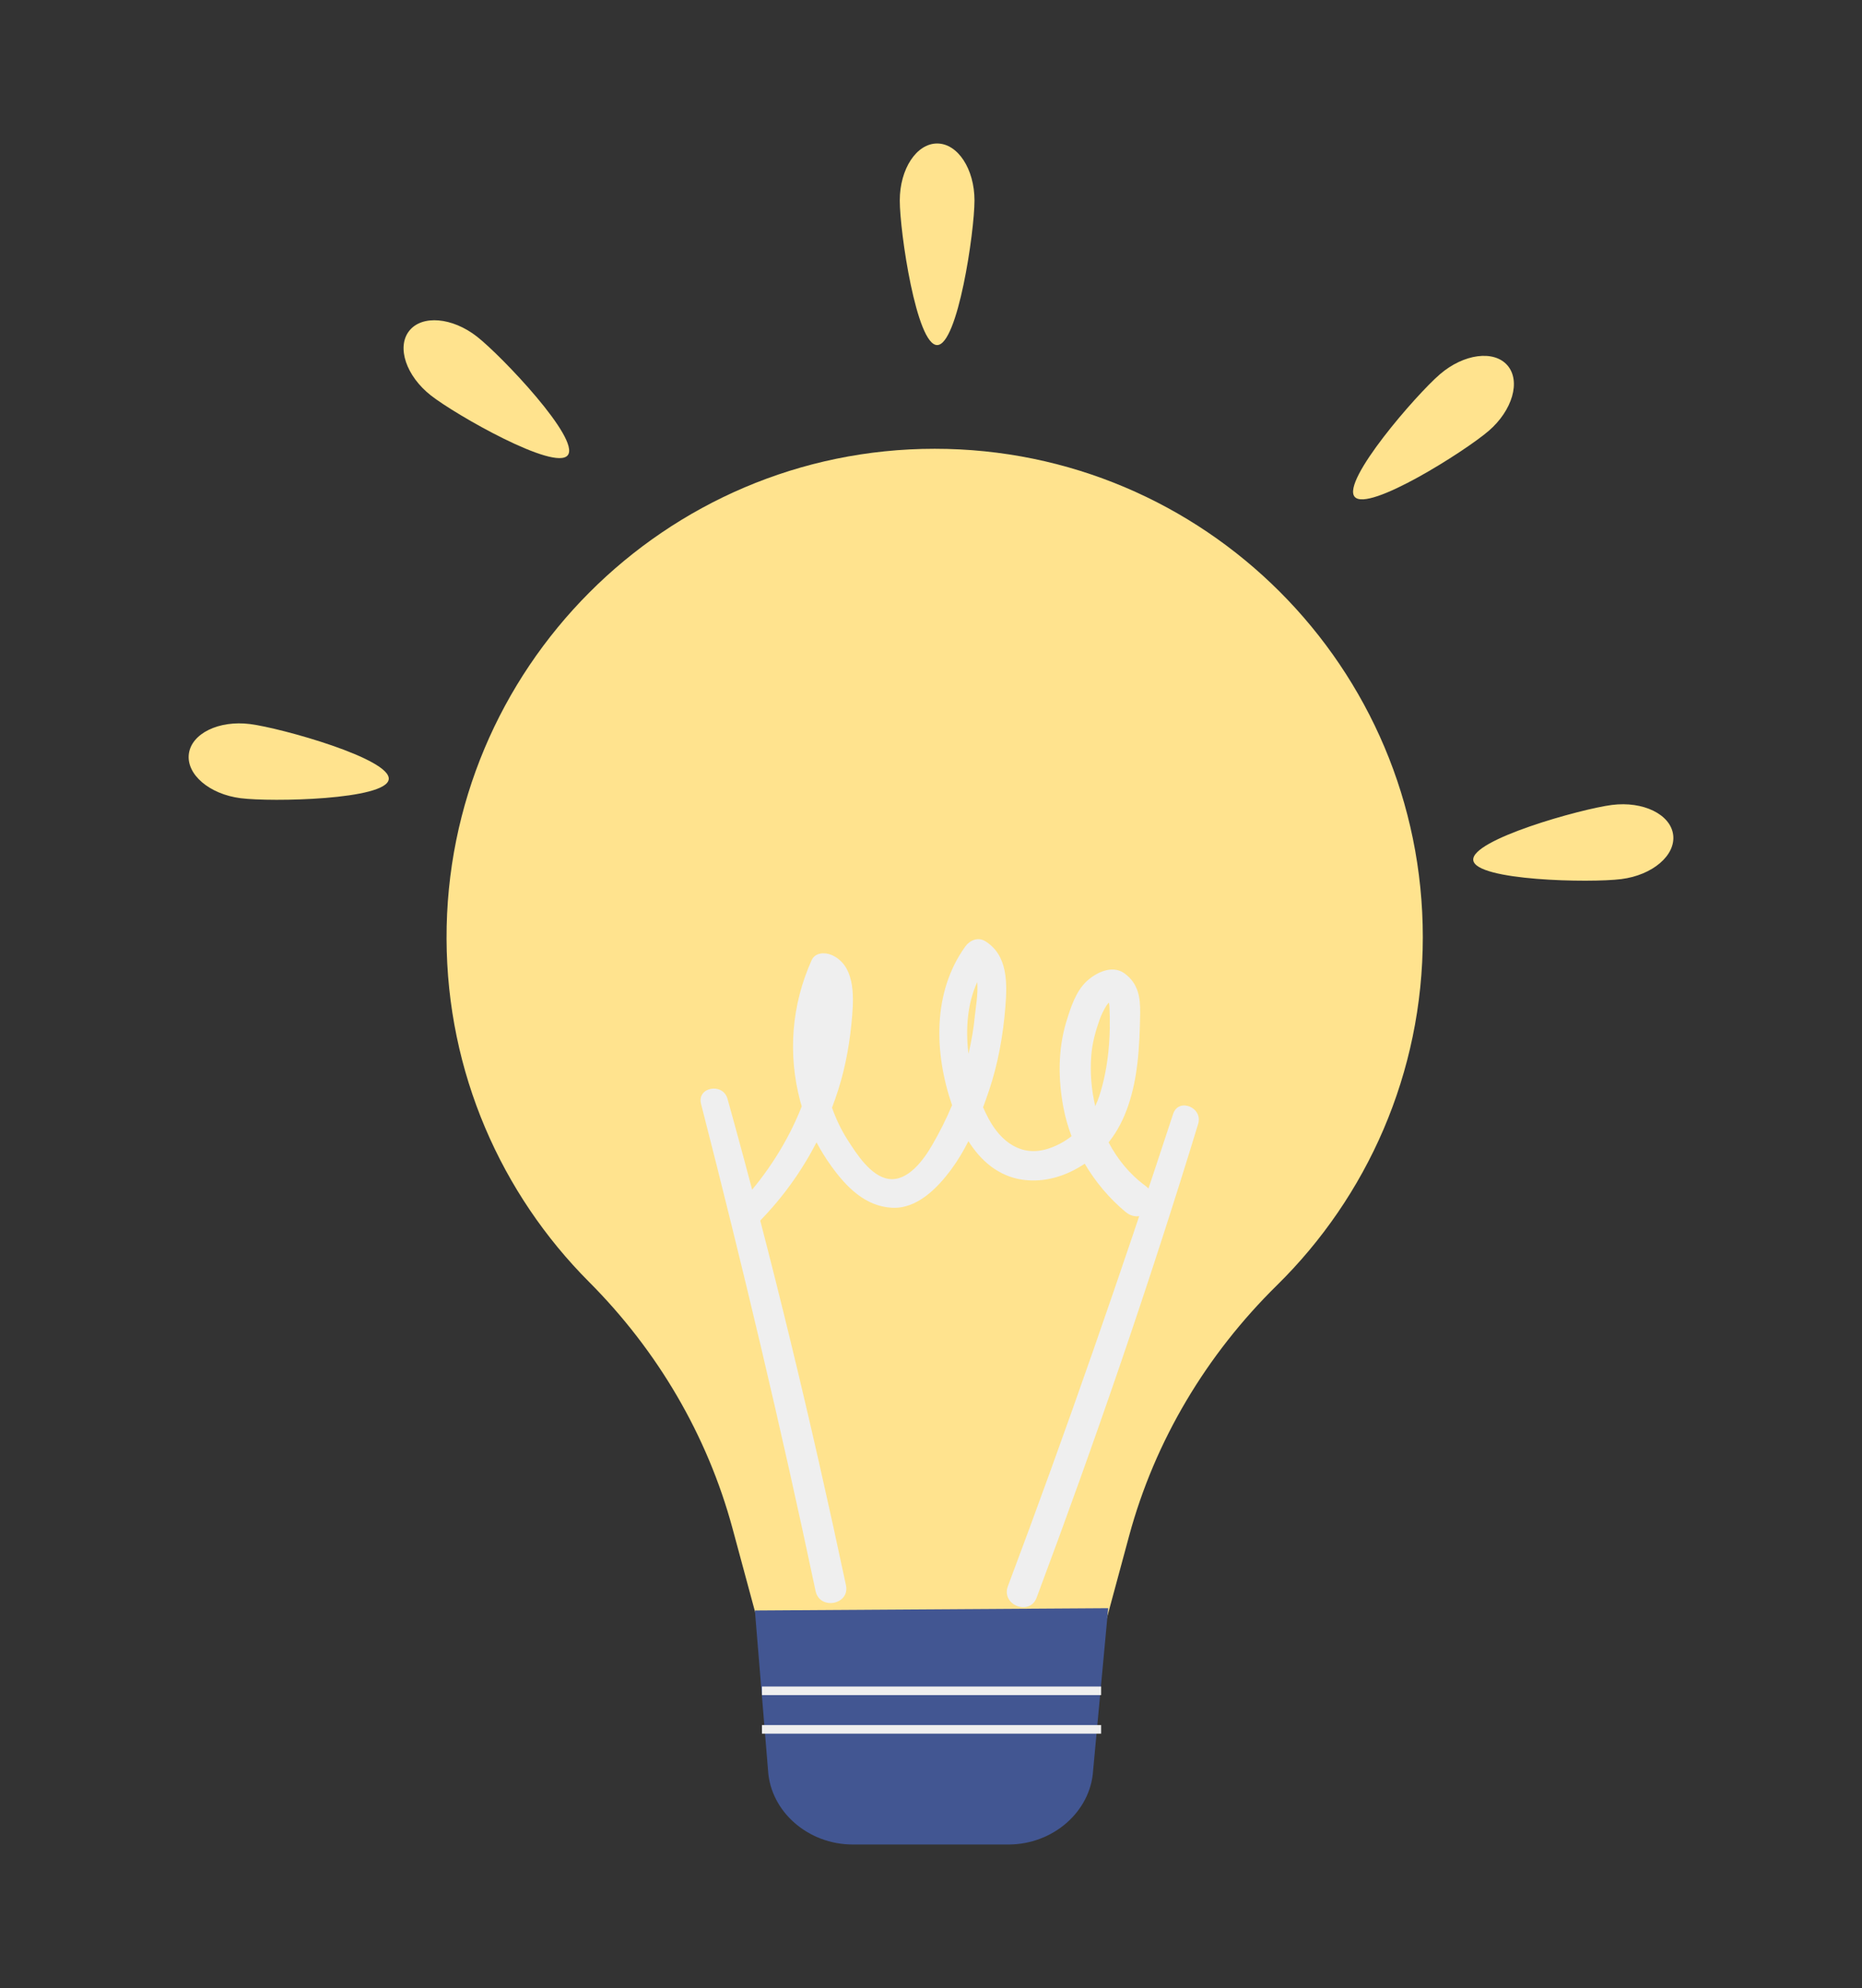 <?xml version="1.0" encoding="utf-8"?>
<!-- Generator: Adobe Illustrator 16.0.0, SVG Export Plug-In . SVG Version: 6.00 Build 0)  -->
<!DOCTYPE svg PUBLIC "-//W3C//DTD SVG 1.1//EN" "http://www.w3.org/Graphics/SVG/1.1/DTD/svg11.dtd">
<svg version="1.1" id="Capa_1" xmlns="http://www.w3.org/2000/svg" xmlns:xlink="http://www.w3.org/1999/xlink" x="0px" y="0px"
	 width="217.409px" height="232.016px" viewBox="0 0 217.409 232.016" enable-background="new 0 0 217.409 232.016"
	 xml:space="preserve">
<rect x="0" y="0" width="217.409" height="232.016" fill="#333333" stroke="none"/>
<g>
	<path fill="#FFE38E" d="M166.129,109.372c0-31.478-25.518-56.995-56.995-56.995c-31.478,0-57.102,25.719-56.994,57.195
		c0.054,15.631,6.401,29.777,16.639,40.041c7.97,7.991,13.799,17.859,16.746,28.753l4.596,16.996h37.361l4.352-16.099
		c3.009-11.128,9.037-21.17,17.258-29.253C159.607,139.672,166.129,125.283,166.129,109.372z"/>
	<path fill="#425692" d="M117.765,215.27H99.548c-5.161,0-9.577-3.811-9.87-8.647l-1.537-18.665l41.254-0.264l-1.761,18.929
		C127.341,211.459,122.925,215.27,117.765,215.27z"/>
	<g>
		<path fill="#FFE38E" d="M113.782,23.396c0,3.674-1.953,16.877-4.361,16.877c-2.41,0-4.362-13.203-4.362-16.877
			c0-3.672,1.952-6.649,4.362-6.649C111.829,16.746,113.782,19.724,113.782,23.396z"/>
		<path fill="#FFE38E" d="M168.131,43.676c-2.786,2.395-11.528,12.48-9.958,14.307c1.569,1.827,12.858-5.297,15.643-7.69
			c2.786-2.394,3.771-5.815,2.202-7.642C174.447,40.822,170.917,41.282,168.131,43.676z"/>
		<path fill="#FFE38E" d="M189.313,102.598c-3.644,0.464-16.988,0.189-17.292-2.199c-0.304-2.391,12.549-5.99,16.193-6.455
			c3.643-0.462,6.843,1.1,7.147,3.49C195.665,99.824,192.957,102.135,189.313,102.598z"/>
		<path fill="#FFE38E" d="M55.697,39.289c2.891,2.267,12.083,11.943,10.597,13.84c-1.485,1.896-13.084-4.705-15.976-6.971
			c-2.891-2.265-4.032-5.639-2.546-7.533C49.257,36.727,52.805,37.025,55.697,39.289z"/>
		<path fill="#FFE38E" d="M28.096,93.158c3.644,0.464,16.988,0.189,17.292-2.2c0.303-2.39-12.549-5.991-16.193-6.454
			c-3.644-0.462-6.843,1.101-7.146,3.49C21.745,90.385,24.452,92.695,28.096,93.158z"/>
	</g>
	<g>
		<path fill="#EFEFEF" d="M133.734,138.391c-1.833-1.34-3.256-3.094-4.293-5.066c2.067-2.553,2.978-5.984,3.357-9.174
			c0.231-1.949,0.296-3.906,0.328-5.866c0.03-1.892-0.219-3.498-1.82-4.676c-1.428-1.05-3.334-0.103-4.43,0.917
			c-1.265,1.175-1.877,3.1-2.366,4.701c-0.986,3.236-0.967,6.705-0.349,10.006c0.217,1.15,0.539,2.279,0.953,3.373
			c-0.809,0.633-1.726,1.135-2.738,1.459c-3.114,0.996-5.478-0.799-6.919-3.453c-0.237-0.436-0.461-0.898-0.673-1.379
			c0.245-0.656,0.478-1.313,0.697-1.961c1.06-3.154,1.644-6.459,1.909-9.771c0.219-2.745,0.298-6.024-2.343-7.649
			c-0.849-0.523-1.803-0.128-2.336,0.611c-3.858,5.354-3.642,12.452-1.546,18.526c-0.675,1.614-1.467,3.179-2.347,4.691
			c-0.967,1.667-2.813,4.236-5.055,3.911c-2.086-0.305-3.753-2.922-4.79-4.542c-0.76-1.187-1.357-2.454-1.827-3.771
			c0.265-0.696,0.512-1.401,0.738-2.116c0.89-2.803,1.387-5.727,1.62-8.654c0.195-2.445,0.272-5.879-2.401-7.051
			c-0.778-0.34-1.927-0.305-2.339,0.613c-2.347,5.227-2.797,10.957-1.317,16.492c0.051,0.188,0.109,0.372,0.165,0.561
			c-1.622,4.127-4.087,7.949-7.081,11.199c-1.344,1.459,0.783,3.609,2.182,2.183c2.67-2.726,4.89-5.821,6.625-9.181
			c0.515,0.967,1.094,1.898,1.73,2.781c1.747,2.416,3.935,4.68,7.077,4.852c2.935,0.158,5.318-2.311,6.908-4.455
			c0.763-1.029,1.43-2.15,2.023-3.318c1.437,2.29,3.511,4.105,6.334,4.502c2.598,0.364,5.115-0.443,7.245-1.869
			c1.248,2.123,2.859,4.034,4.738,5.605C133.538,143.219,135.989,140.041,133.734,138.391z M114.103,114.621
			c0.121,1.365-0.195,3.049-0.271,3.879c-0.139,1.51-0.403,3.009-0.751,4.488C112.722,120.078,112.961,117.094,114.103,114.621z
			 M127.417,123.209c0.107-1.418,0.481-2.814,0.954-4.15c0.214-0.605,0.488-1.174,0.83-1.717c0.027-0.042,0.148-0.199,0.269-0.333
			c0.016,0.095,0.056,0.224,0.065,0.414c0.183,3.458-0.103,7.189-1.18,10.485c-0.134,0.41-0.293,0.807-0.475,1.191
			C127.427,127.164,127.269,125.158,127.417,123.209z"/>
		<path fill="#EFEFEF" d="M136.974,130.009c-6.06,18.495-12.439,36.899-19.292,55.118c-0.821,2.182,2.539,3.518,3.355,1.338
			c6.829-18.246,13.172-36.658,18.861-55.293C140.484,129.251,137.61,128.07,136.974,130.009z"/>
		<path fill="#EFEFEF" d="M81.855,128.838c4.836,18.854,9.354,37.802,13.372,56.848c0.482,2.279,4.033,1.6,3.548-0.678
			c-4.052-19.055-8.604-37.99-13.828-56.759C84.408,126.314,81.349,126.863,81.855,128.838z"/>
	</g>
	<line fill="none" stroke="#EFEFEF" stroke-miterlimit="10" x1="88.968" y1="197.334" x2="128.568" y2="197.334"/>
	<line fill="none" stroke="#EFEFEF" stroke-miterlimit="10" x1="88.968" y1="201.834" x2="128.568" y2="201.834"/>
</g>
</svg>
